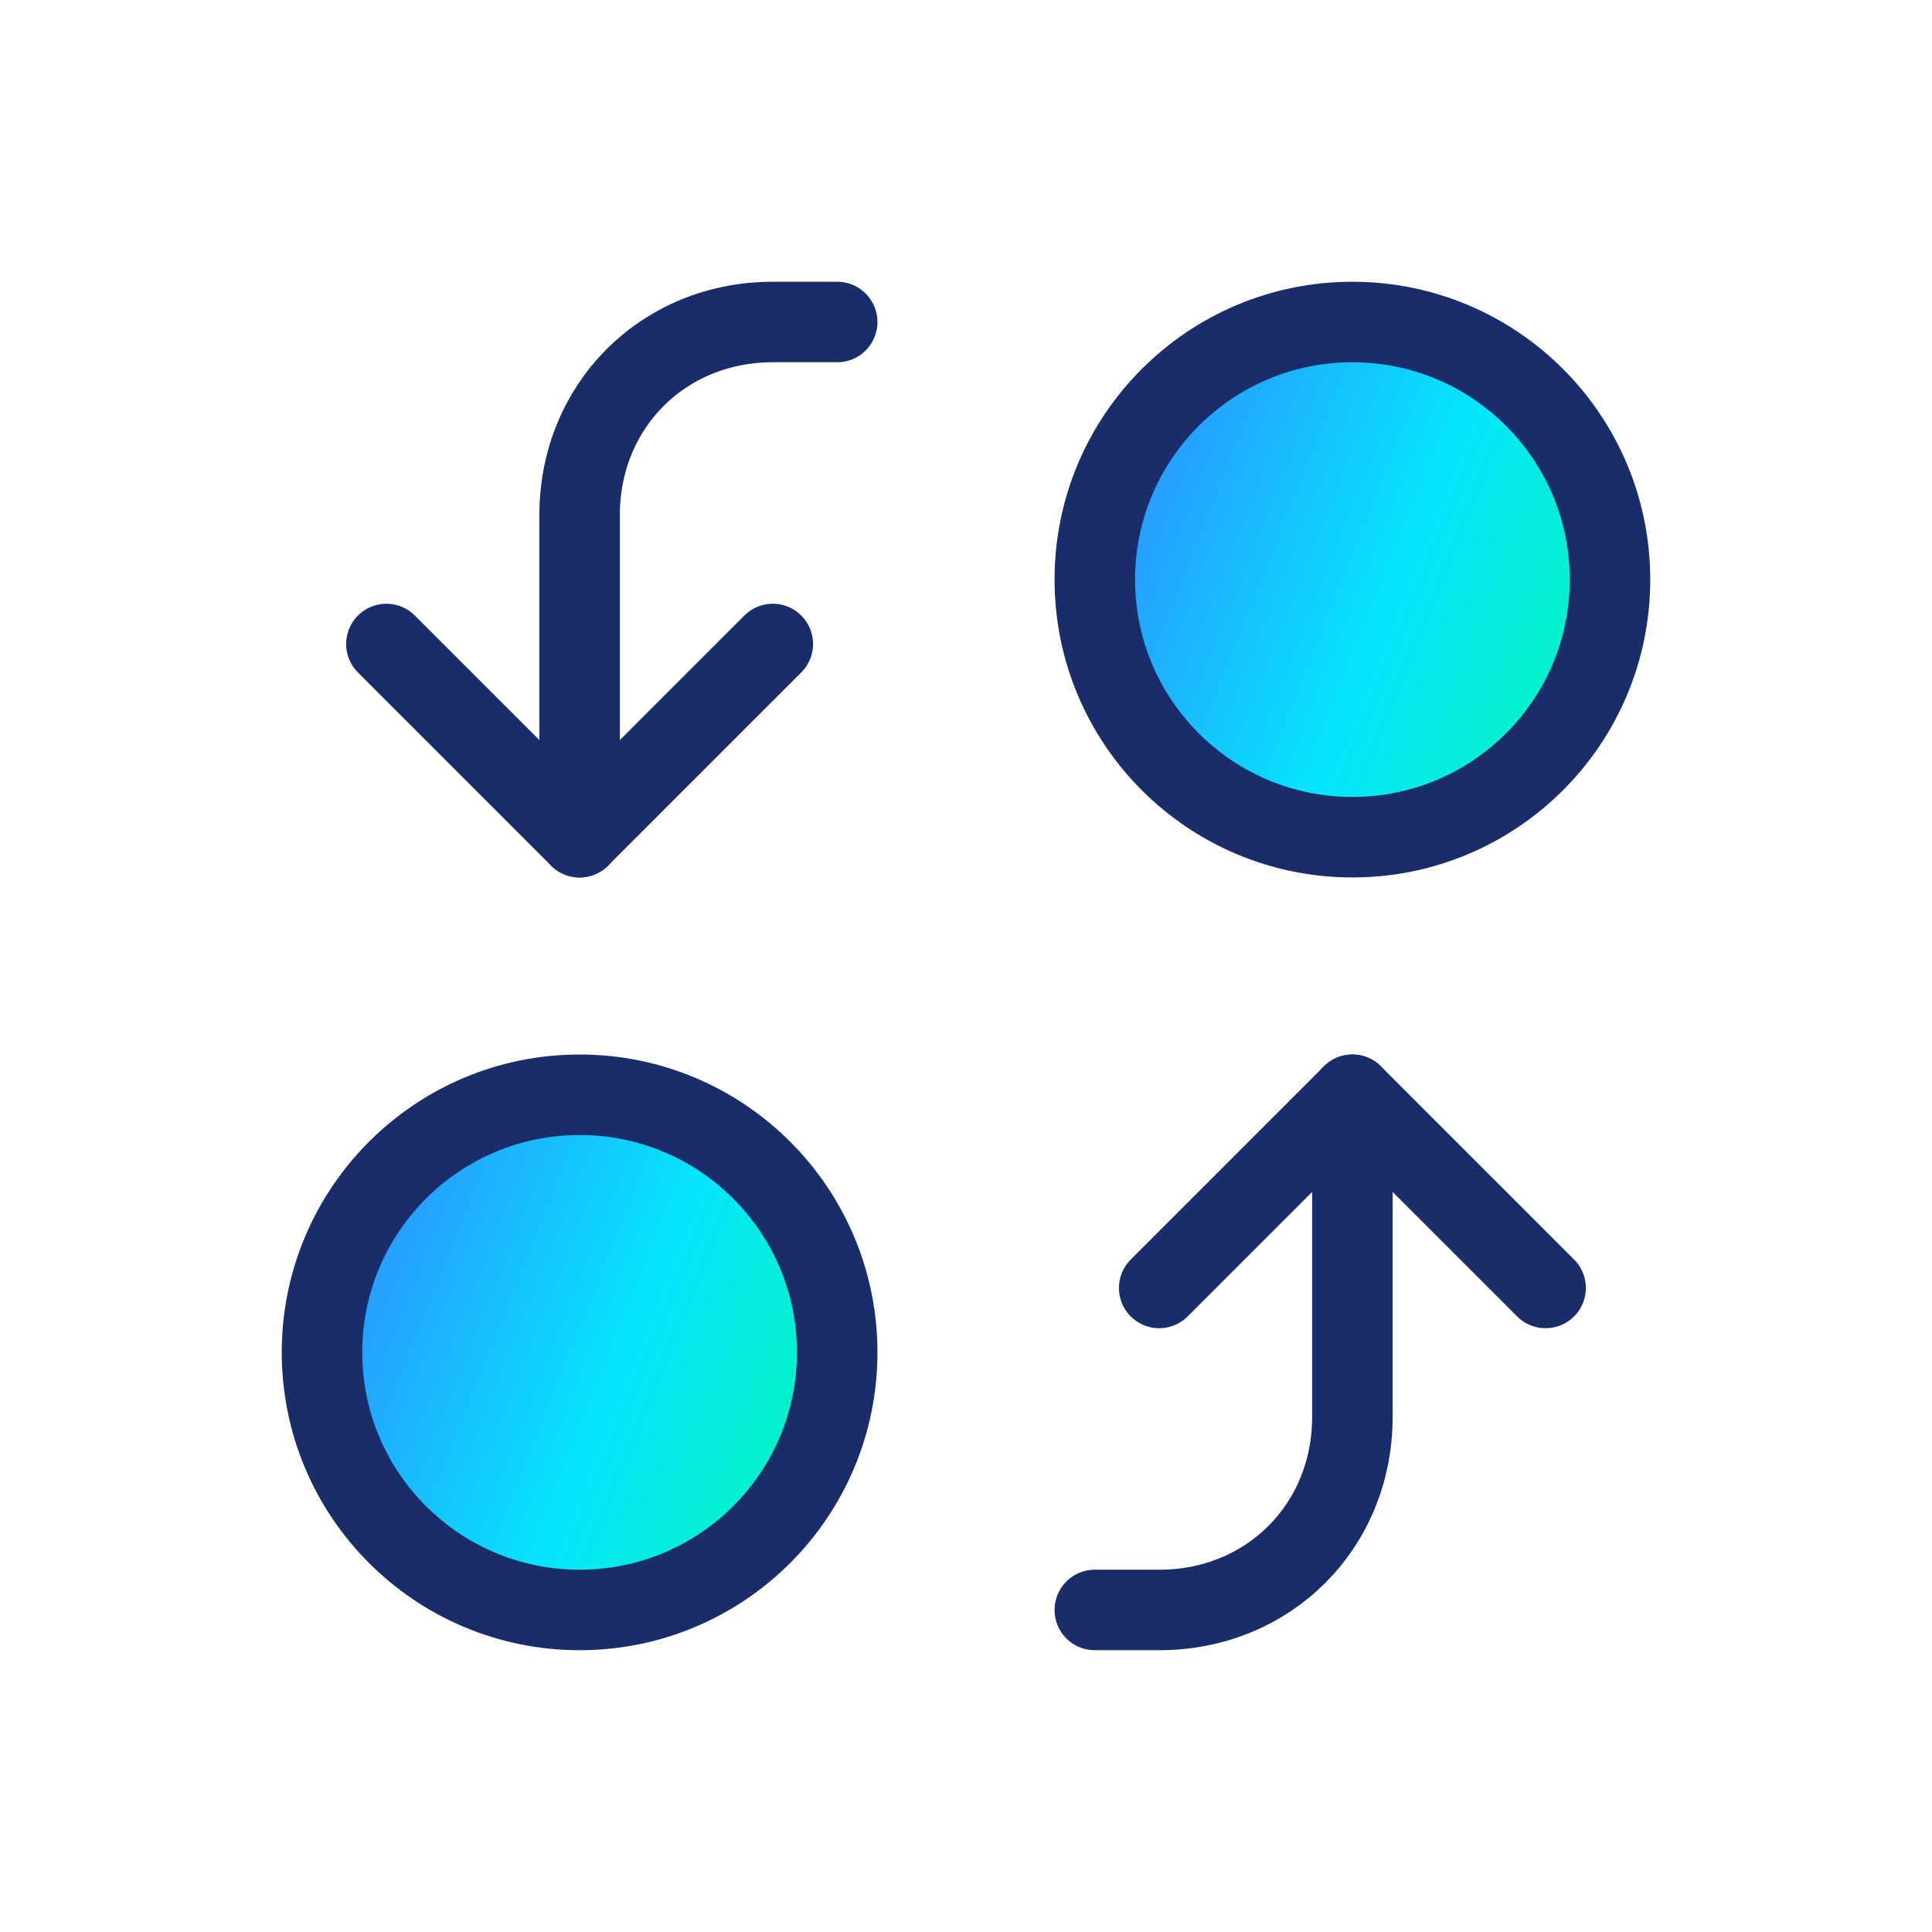 <svg width="48" height="48" viewBox="0 0 48 48" fill="none" xmlns="http://www.w3.org/2000/svg">
<path d="M14.4 20.8V12.8C14.4 10.08 16.48 8 19.2 8H20.8" stroke="#1A2D6B" stroke-width="2" stroke-linecap="round" stroke-linejoin="round"/>
<path d="M9.6 16L14.4 20.8L19.2 16" stroke="#1A2D6B" stroke-width="2" stroke-linecap="round" stroke-linejoin="round"/>
<path d="M33.6 20.8C37.135 20.8 40 17.935 40 14.4C40 10.865 37.135 8 33.6 8C30.066 8 27.2 10.865 27.2 14.4C27.2 17.935 30.066 20.8 33.6 20.8Z" fill="url(#paint0_linear_315_43975)" stroke="#1A2D6B" stroke-width="2" stroke-linecap="round" stroke-linejoin="round"/>
<path d="M33.6 27.199V35.199C33.6 37.919 31.52 39.999 28.8 39.999H27.2" stroke="#1A2D6B" stroke-width="2" stroke-linecap="round" stroke-linejoin="round"/>
<path d="M38.4 31.999L33.6 27.199L28.8 31.999" stroke="#1A2D6B" stroke-width="2" stroke-linecap="round" stroke-linejoin="round"/>
<path d="M14.4 39.999C17.935 39.999 20.8 37.134 20.8 33.599C20.8 30.065 17.935 27.199 14.4 27.199C10.865 27.199 8 30.065 8 33.599C8 37.134 10.865 39.999 14.4 39.999Z" fill="url(#paint1_linear_315_43975)" stroke="#1A2D6B" stroke-width="2" stroke-linecap="round" stroke-linejoin="round"/>
<defs>
<linearGradient id="paint0_linear_315_43975" x1="28.166" y1="9.402" x2="43.255" y2="15.441" gradientUnits="userSpaceOnUse">
<stop stop-color="#2E8EFF"/>
<stop offset="0.5" stop-color="#05E6FC"/>
<stop offset="1" stop-color="#06FB9C"/>
</linearGradient>
<linearGradient id="paint1_linear_315_43975" x1="8.966" y1="28.601" x2="24.054" y2="34.64" gradientUnits="userSpaceOnUse">
<stop stop-color="#2E8EFF"/>
<stop offset="0.5" stop-color="#05E6FC"/>
<stop offset="1" stop-color="#06FB9C"/>
</linearGradient>
</defs>
</svg>
